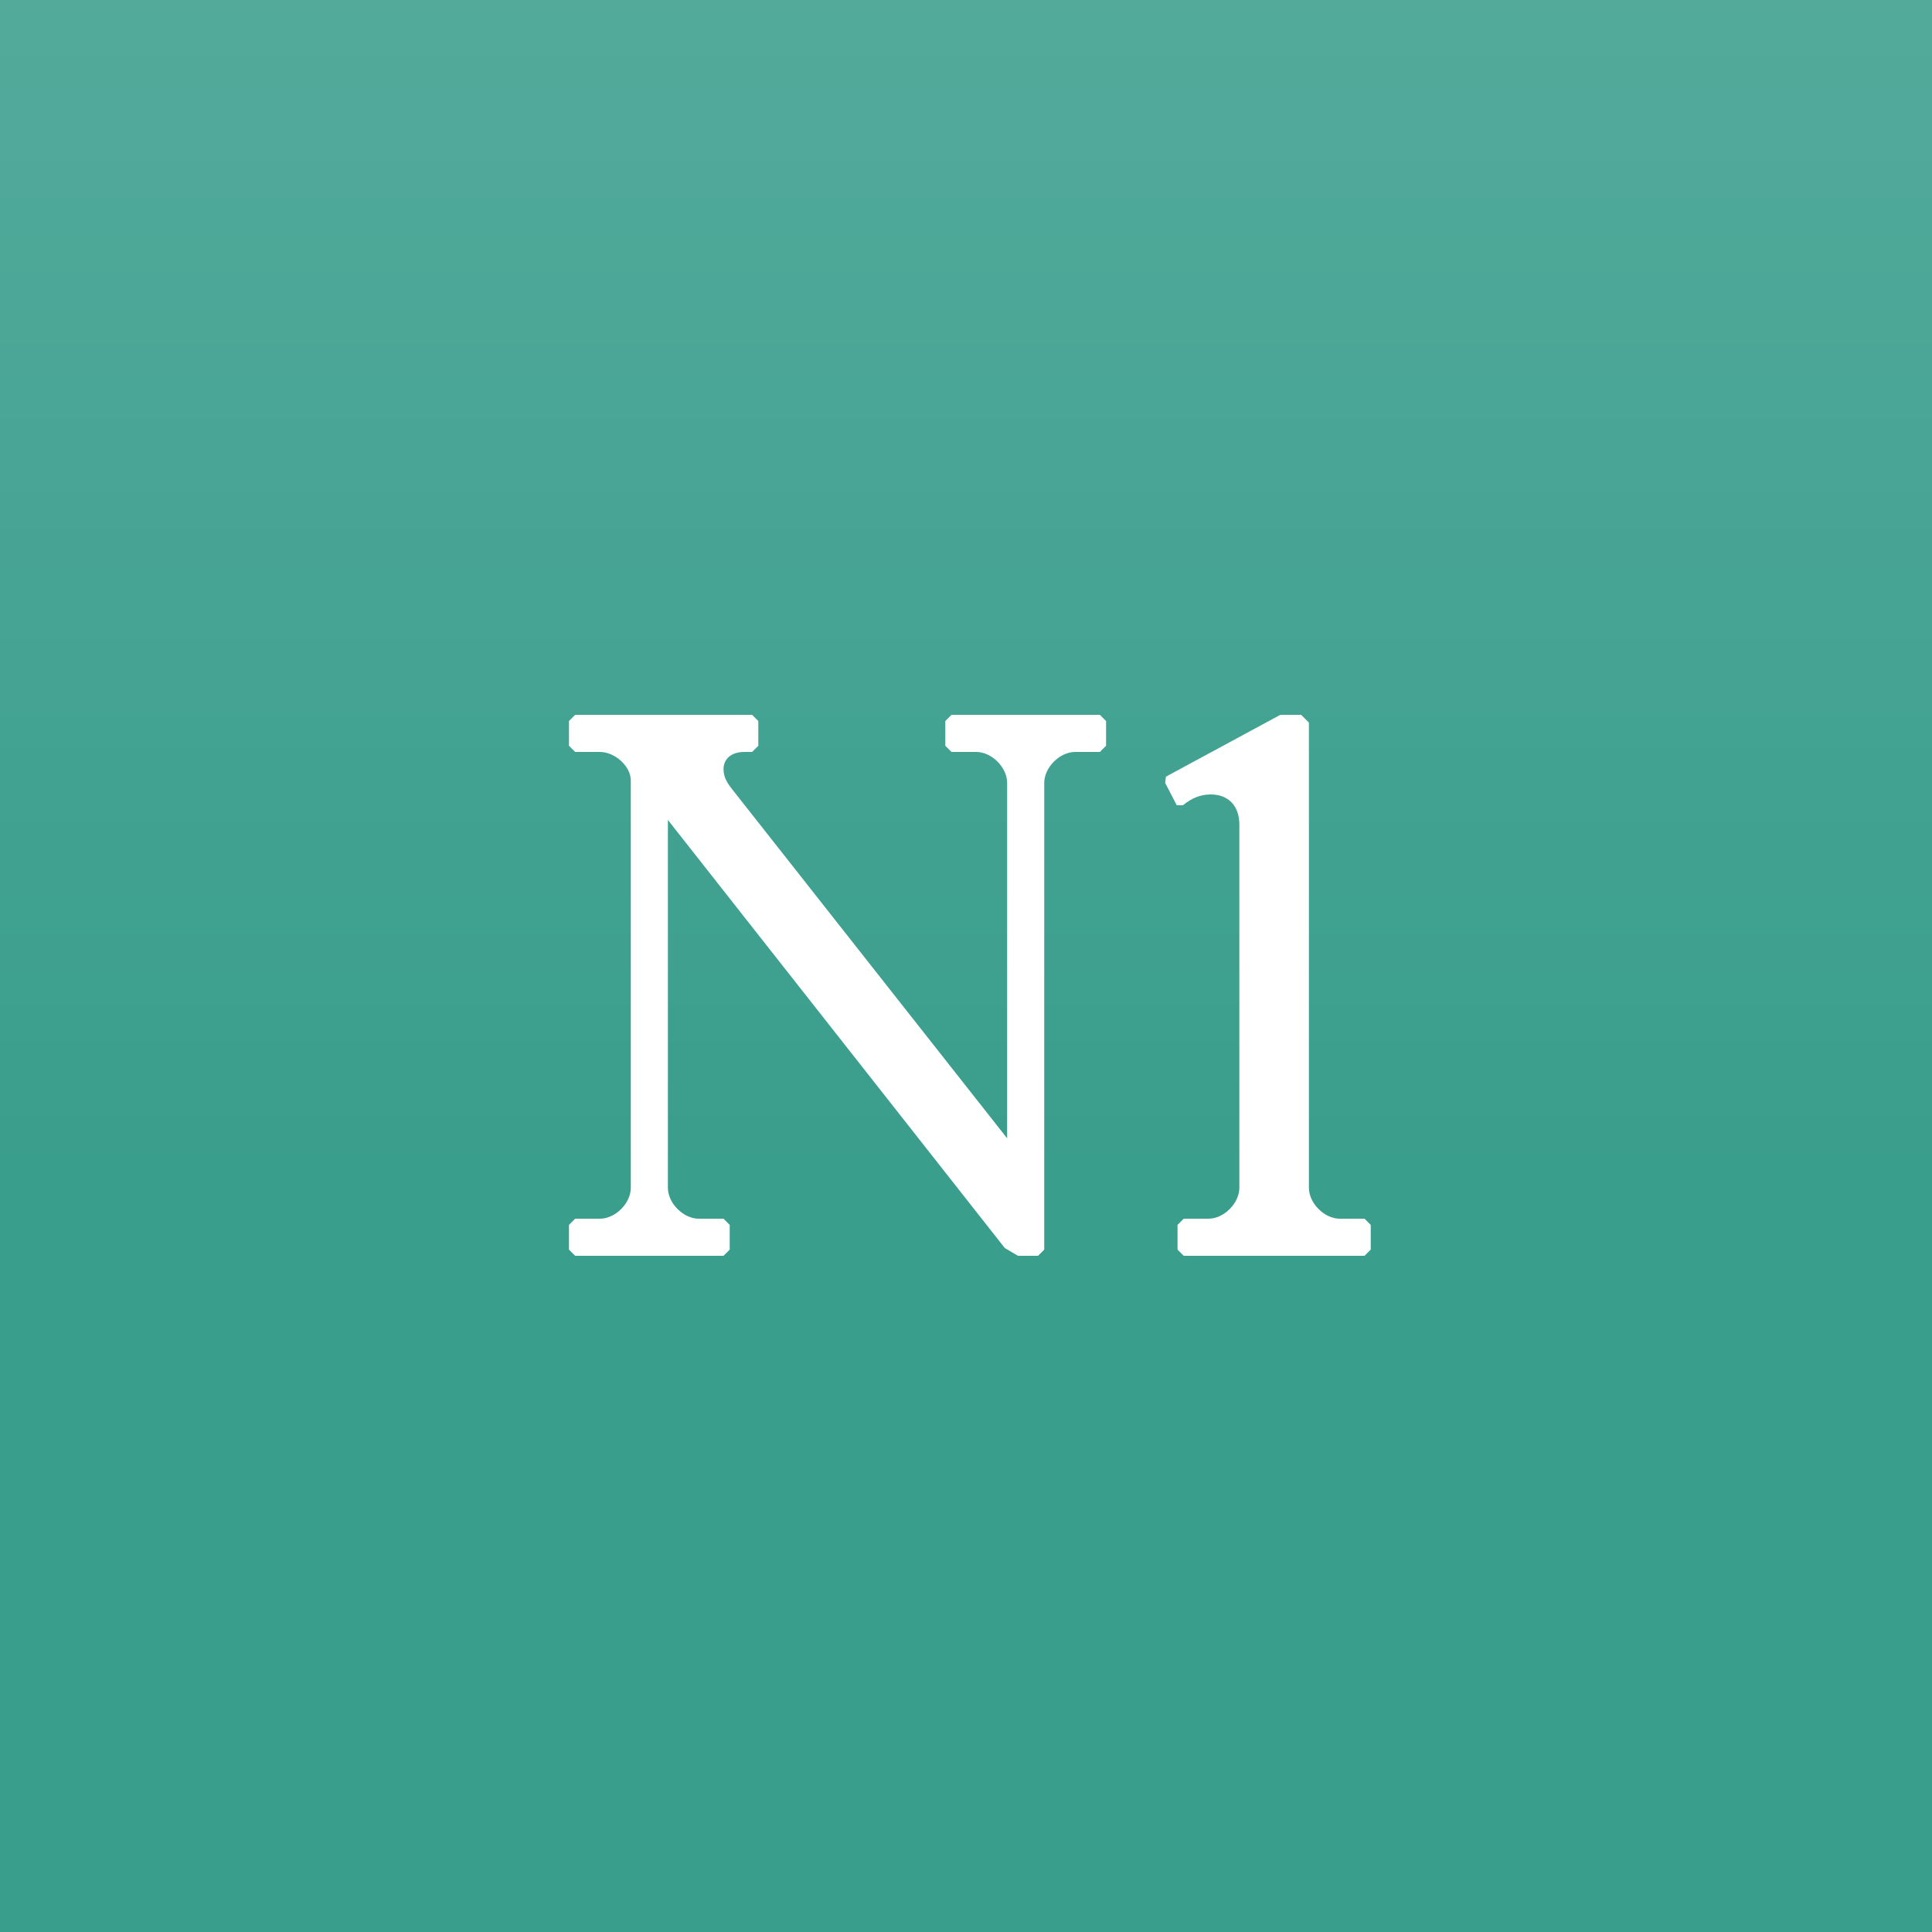 <?xml version="1.0" encoding="UTF-8"?>
<svg xmlns="http://www.w3.org/2000/svg" width="80" height="80" viewBox="0 0 80 80" fill="none">
  <rect x="0" y="0" width="80" height="80" fill="#333333" stroke="none"/>
  <g clip-path="url(#clip0_2846_118768)">
    <rect width="80" height="80" fill="#3A9E8D"></rect>
    <path d="M23.816 52H29.96L30.216 51.744V50.72L29.96 50.464H28.936C28.296 50.464 27.656 49.824 27.656 49.184V33.952L41.608 51.68L42.152 52H42.984L43.24 51.744V32.416C43.24 31.776 43.88 31.136 44.52 31.136H45.544L45.8 30.88V29.856L45.544 29.6H39.4L39.144 29.856V30.88L39.4 31.136H40.424C41.064 31.136 41.704 31.776 41.704 32.416V47.136L30.536 32.96C30.248 32.576 29.96 32.32 29.96 31.84C29.96 31.456 30.248 31.136 30.824 31.136H31.144L31.4 30.88V29.856L31.144 29.6H23.816L23.56 29.856V30.88L23.816 31.136H24.84C25.448 31.136 26.12 31.712 26.12 32.32V49.184C26.12 49.824 25.48 50.464 24.84 50.464H23.816L23.56 50.72V51.744L23.816 52ZM49.015 52H56.503L56.759 51.744V50.72L56.503 50.464H55.479C54.839 50.464 54.199 49.824 54.199 49.184V29.92L53.879 29.6H53.015L48.279 32.16L48.247 32.416L48.727 33.344H48.983C49.367 33.024 49.751 32.896 50.135 32.896C50.871 32.896 51.319 33.376 51.319 34.144V49.184C51.319 49.824 50.679 50.464 50.039 50.464H49.015L48.759 50.72V51.744L49.015 52Z" fill="white"></path>
    <rect opacity="0.25" width="80" height="80" fill="url(#paint0_linear_2846_118768)"></rect>
  </g>
  <defs>
    <linearGradient id="paint0_linear_2846_118768" x1="40" y1="-48.5" x2="40" y2="48.5" gradientUnits="userSpaceOnUse">
      <stop stop-color="white"></stop>
      <stop offset="1" stop-color="white" stop-opacity="0"></stop>
    </linearGradient>
    <clipPath id="clip0_2846_118768">
      <rect width="80" height="80" fill="white"></rect>
    </clipPath>
  </defs>
</svg>
